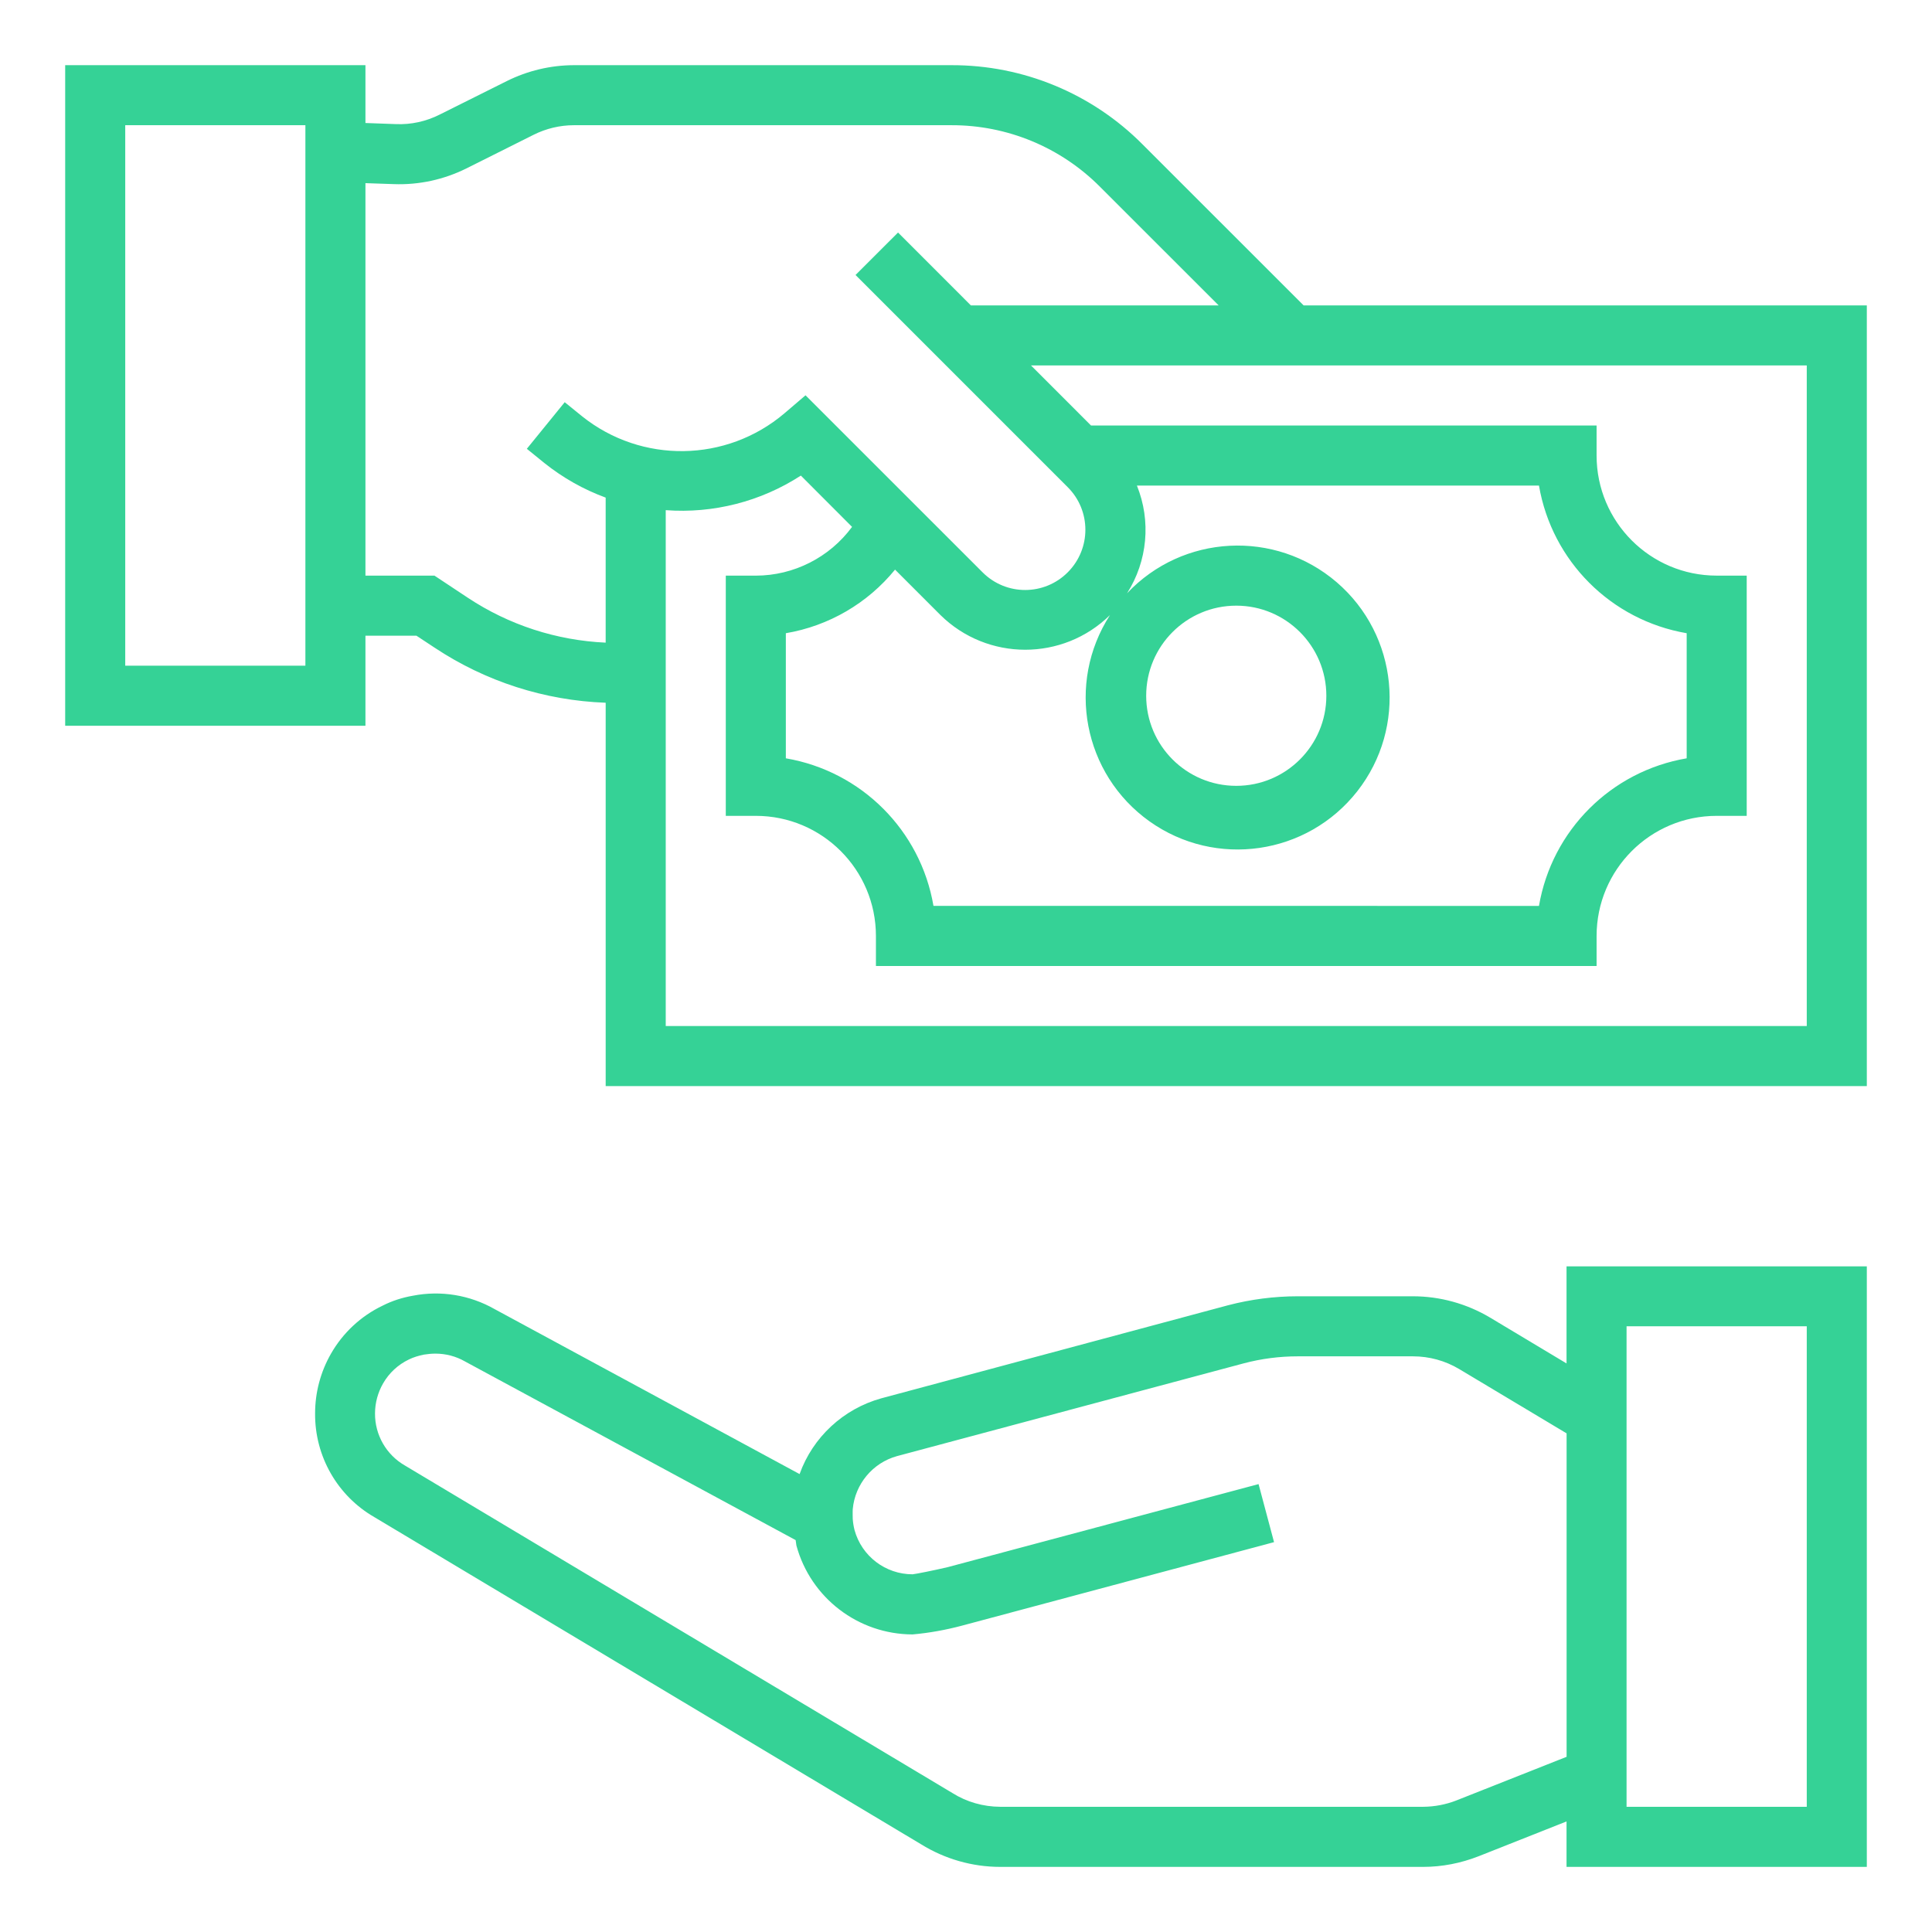<?xml version="1.0" encoding="utf-8"?>
<!-- Generator: Adobe Illustrator 16.0.0, SVG Export Plug-In . SVG Version: 6.00 Build 0)  -->
<!DOCTYPE svg PUBLIC "-//W3C//DTD SVG 1.1//EN" "http://www.w3.org/Graphics/SVG/1.1/DTD/svg11.dtd">
<svg version="1.1" id="Layer_1" xmlns="http://www.w3.org/2000/svg" xmlns:xlink="http://www.w3.org/1999/xlink" x="0px" y="0px"
	 width="84px" height="84px" viewBox="0 0 84 84" enable-background="new 0 0 84 84" xml:space="preserve">
<g>
	<defs>
		<rect id="SVGID_1_" x="2.834" y="2.833" width="78.332" height="78.333"/>
	</defs>
	<clipPath id="SVGID_2_">
		<use xlink:href="#SVGID_1_"  overflow="visible"/>
	</clipPath>
	<path clip-path="url(#SVGID_2_)" fill="#35D296" d="M70.72,57.665h7.835v20.892H70.72V57.665z M63.321,78.28
		c-0.457,0.179-0.948,0.272-1.437,0.276H43.485c-0.735-0.004-1.458-0.208-2.079-0.6l-23.804-14.24
		c-0.805-0.464-1.304-1.326-1.297-2.266c0.002-0.459,0.125-0.909,0.353-1.305c0.259-0.45,0.648-0.812,1.119-1.037
		c0.208-0.102,0.426-0.165,0.654-0.212c0.164-0.025,0.331-0.043,0.499-0.043c0.45,0,0.892,0.115,1.279,0.336l14.384,7.772
		c0.017,0.081,0.017,0.157,0.034,0.238c0.621,2.278,2.69,3.858,5.051,3.863c0.727-0.064,1.447-0.195,2.152-0.383l13.563-3.629
		l-0.673-2.524l-13.519,3.612c-0.598,0.14-1.364,0.293-1.522,0.31c-1.179,0-2.213-0.786-2.526-1.925
		c-0.039-0.157-0.065-0.314-0.077-0.48c0,0-0.008-0.318,0-0.429c0.101-1.093,0.868-2.011,1.922-2.304l15.074-4.033
		c0.768-0.204,1.562-0.306,2.356-0.306h5.004c0.71,0,1.405,0.191,2.011,0.553l4.67,2.796v14.063L63.321,78.28z M68.11,59.279
		l-3.325-1.993c-1.014-0.604-2.174-0.926-3.355-0.926h-5.004c-1.024,0-2.044,0.132-3.034,0.391l-15.077,4.046
		c-1.648,0.459-2.975,1.688-3.55,3.293l-13.261-7.173c-1.075-0.612-2.335-0.82-3.551-0.582c-0.46,0.08-0.903,0.221-1.319,0.433
		c-0.944,0.451-1.726,1.182-2.243,2.087c-0.453,0.791-0.691,1.683-0.691,2.597c-0.016,1.861,0.97,3.587,2.583,4.514L40.05,80.188
		c1.03,0.638,2.222,0.981,3.435,0.981h18.396c0.819,0,1.636-0.161,2.398-0.459l3.831-1.517v1.976h13.056V55.06H68.11V59.279z"/>
	<path clip-path="url(#SVGID_2_)" fill="#35D296" d="M78.555,44.609h-49.61V22.181c2.069,0.154,4.132-0.374,5.875-1.503l2.226,2.23
		c-0.979,1.329-2.535,2.118-4.184,2.12h-1.306v10.444h1.306c2.882,0,5.222,2.339,5.222,5.224v1.304h31.333v-1.304
		c0-2.885,2.336-5.224,5.222-5.224h1.305V25.027h-1.305c-2.886,0-5.222-2.339-5.222-5.222V18.5H47.436l-2.611-2.612h33.73V44.609z
		 M49.834,30.251c0-2.163,1.751-3.918,3.917-3.918c2.161,0,3.916,1.755,3.916,3.918c0,2.161-1.755,3.916-3.916,3.916
		C51.585,34.167,49.834,32.413,49.834,30.251 M38.915,24.766l1.97,1.971c2.044,2.014,5.328,2.018,7.375,0.005
		c-1.916,2.97-1.16,6.917,1.717,8.968c2.877,2.048,6.857,1.471,9.035-1.307c2.178-2.779,1.785-6.782-0.893-9.087
		c-2.68-2.3-6.695-2.091-9.117,0.479c0.892-1.399,1.052-3.143,0.429-4.683h17.481c0.562,3.284,3.135,5.856,6.422,6.419v5.439
		c-3.287,0.561-5.86,3.131-6.422,6.417H40.586c-0.561-3.286-3.135-5.856-6.419-6.417v-5.439
		C36.032,27.216,37.721,26.232,38.915,24.766 M20.343,25.991l-1.454-0.964h-3V7.963l1.229,0.042
		c1.094,0.042,2.178-0.195,3.158-0.681L23.2,5.86c0.544-0.272,1.145-0.416,1.754-0.416h16.413c2.426-0.006,4.751,0.959,6.461,2.679
		l5.157,5.155H42.212l-3.167-3.168l-1.848,1.846l9.224,9.224c1.024,1.02,1.026,2.674,0.007,3.699
		c-1.021,1.027-2.678,1.031-3.702,0.009l-7.703-7.701l-0.914,0.781c-2.524,2.145-6.216,2.198-8.799,0.133l-0.757-0.614l-1.647,2.026
		l0.766,0.621c0.801,0.64,1.699,1.148,2.662,1.501v6.306C24.197,27.845,22.126,27.172,20.343,25.991 M13.279,28.944H5.445v-23.5
		h7.833V28.944z M56.679,13.278l-7.004-7.002c-2.197-2.211-5.188-3.451-8.308-3.442H24.954c-1.014,0.002-2.012,0.239-2.919,0.691
		L19.11,4.985c-0.588,0.295-1.238,0.439-1.896,0.411l-1.325-0.048V2.833H2.834v28.722h13.055V27.64h2.218l0.792,0.522
		c2.208,1.466,4.782,2.296,7.435,2.392v16.668h54.832V13.278H56.679z"/>
</g>
</svg>
